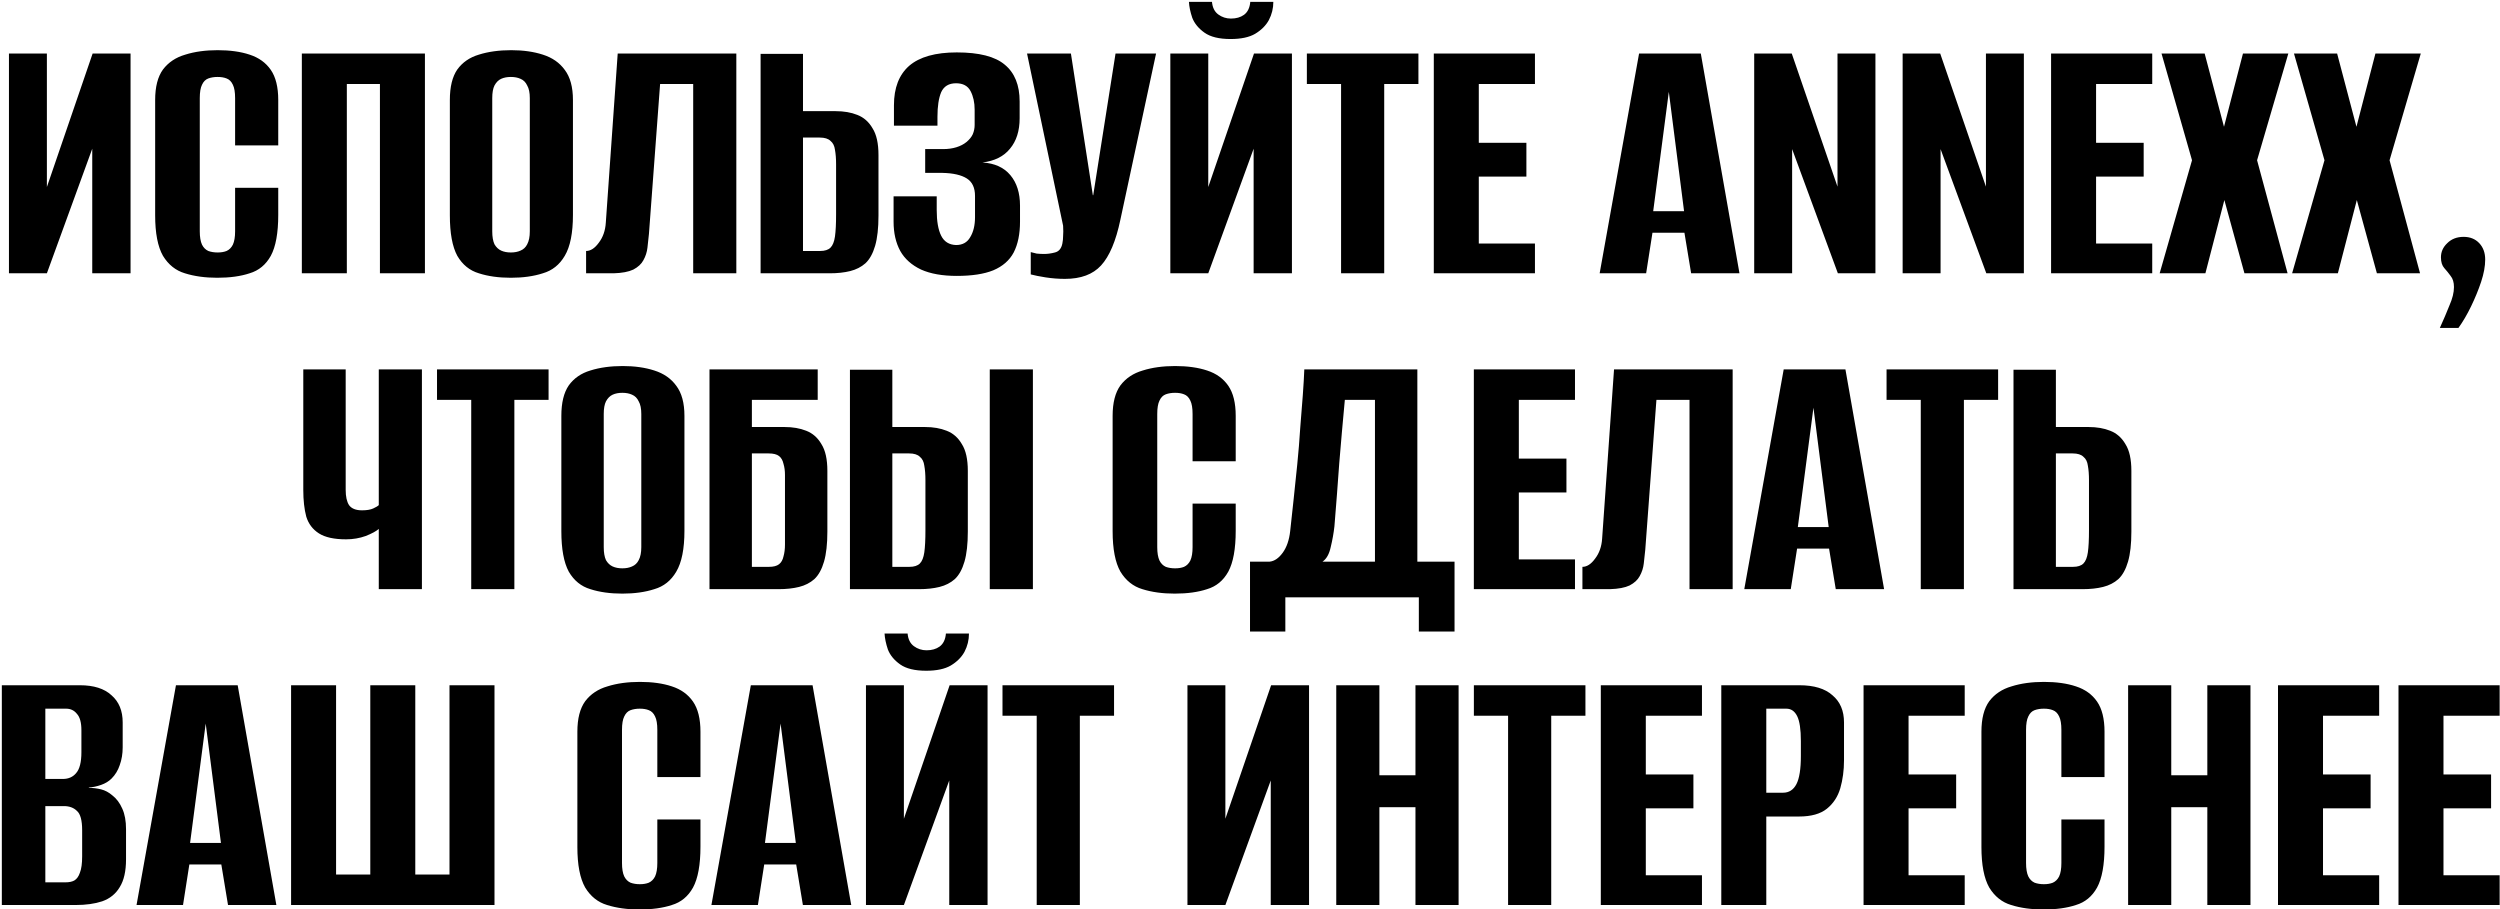<?xml version="1.0" encoding="UTF-8"?> <svg xmlns="http://www.w3.org/2000/svg" width="1116" height="406" viewBox="0 0 1116 406" fill="none"> <path d="M3.997 122V23.894H20.929V83.488L41.347 23.894H58.279V122H41.181V66.39L20.929 122H3.997ZM96.983 123.992C91.56 123.992 86.746 123.328 82.541 122C78.446 120.783 75.181 118.182 72.747 114.198C70.423 110.103 69.261 104.072 69.261 96.104V44.644C69.261 38.779 70.423 34.241 72.747 31.032C75.181 27.823 78.501 25.609 82.707 24.392C86.912 23.064 91.726 22.4 97.149 22.4C102.682 22.4 107.441 23.064 111.425 24.392C115.52 25.72 118.674 27.989 120.887 31.198C123.1 34.407 124.207 38.889 124.207 44.644V64.896H104.951V43.814C104.951 41.158 104.619 39.166 103.955 37.838C103.291 36.399 102.35 35.459 101.133 35.016C100.026 34.573 98.698 34.352 97.149 34.352C95.6 34.352 94.216 34.573 92.999 35.016C91.781 35.459 90.841 36.399 90.177 37.838C89.513 39.166 89.181 41.158 89.181 43.814V103.242C89.181 105.787 89.513 107.779 90.177 109.218C90.841 110.546 91.781 111.487 92.999 112.04C94.216 112.483 95.6 112.704 97.149 112.704C98.698 112.704 100.026 112.483 101.133 112.04C102.35 111.487 103.291 110.546 103.955 109.218C104.619 107.779 104.951 105.787 104.951 103.242V83.82H124.207V95.938C124.207 104.017 123.1 110.103 120.887 114.198C118.674 118.182 115.52 120.783 111.425 122C107.441 123.328 102.627 123.992 96.983 123.992ZM134.741 122V23.894H189.687V122H169.601V37.506H154.827V122H134.741ZM228.04 123.992C222.617 123.992 217.859 123.328 213.764 122C209.669 120.783 206.46 118.182 204.136 114.198C201.923 110.103 200.816 104.072 200.816 96.104V44.644C200.816 38.779 201.923 34.241 204.136 31.032C206.46 27.823 209.669 25.609 213.764 24.392C217.969 23.064 222.783 22.4 228.206 22.4C233.518 22.4 238.221 23.064 242.316 24.392C246.521 25.72 249.786 27.989 252.11 31.198C254.545 34.407 255.762 38.889 255.762 44.644V95.938C255.762 104.017 254.545 110.103 252.11 114.198C249.786 118.182 246.521 120.783 242.316 122C238.221 123.328 233.463 123.992 228.04 123.992ZM228.04 112.704C229.7 112.704 231.139 112.427 232.356 111.874C233.684 111.321 234.68 110.38 235.344 109.052C236.119 107.613 236.506 105.677 236.506 103.242V43.814C236.506 41.379 236.119 39.498 235.344 38.17C234.68 36.731 233.684 35.735 232.356 35.182C231.139 34.629 229.7 34.352 228.04 34.352C226.38 34.352 224.941 34.629 223.724 35.182C222.507 35.735 221.511 36.731 220.736 38.17C220.072 39.498 219.74 41.379 219.74 43.814V103.242C219.74 105.677 220.072 107.613 220.736 109.052C221.511 110.38 222.507 111.321 223.724 111.874C224.941 112.427 226.38 112.704 228.04 112.704ZM261.633 122V112.04C263.625 112.04 265.506 110.823 267.277 108.388C269.158 105.953 270.209 102.965 270.431 99.424L275.743 23.894H328.697V122H309.441V37.506H294.667L289.687 104.404C289.465 106.396 289.244 108.443 289.023 110.546C288.801 112.538 288.193 114.419 287.197 116.19C286.311 117.85 284.817 119.233 282.715 120.34C280.612 121.336 277.679 121.889 273.917 122H261.633ZM339.531 122V24.06H358.455V49.624H373.063C376.715 49.624 379.924 50.177 382.691 51.284C385.568 52.391 387.837 54.383 389.497 57.26C391.268 60.027 392.153 64.011 392.153 69.212V96.27C392.153 101.803 391.655 106.285 390.659 109.716C389.663 113.147 388.224 115.747 386.343 117.518C384.462 119.178 382.193 120.34 379.537 121.004C376.881 121.668 373.838 122 370.407 122H339.531ZM358.455 112.04H366.091C368.194 112.04 369.743 111.542 370.739 110.546C371.735 109.55 372.399 107.89 372.731 105.566C373.063 103.242 373.229 99.922 373.229 95.606V73.362C373.229 70.817 373.063 68.659 372.731 66.888C372.51 65.117 371.846 63.789 370.739 62.904C369.743 61.908 368.138 61.41 365.925 61.41H358.455V112.04ZM427.113 123.162C420.694 123.162 415.382 122.221 411.177 120.34C406.971 118.348 403.873 115.581 401.881 112.04C399.889 108.388 398.893 104.017 398.893 98.926V87.638H418.149V93.78C418.149 98.76 418.813 102.578 420.141 105.234C421.469 107.89 423.682 109.273 426.781 109.384C429.658 109.384 431.761 108.222 433.089 105.898C434.527 103.574 435.247 100.586 435.247 96.934V87.472C435.247 83.82 434.029 81.219 431.595 79.67C429.16 78.121 425.563 77.291 420.805 77.18H413.003V66.556H420.971C423.184 66.556 425.176 66.279 426.947 65.726C428.717 65.173 430.211 64.398 431.429 63.402C432.757 62.295 433.697 61.133 434.251 59.916C434.804 58.588 435.081 57.205 435.081 55.766V48.96C435.081 45.751 434.472 42.984 433.255 40.66C432.037 38.336 429.879 37.174 426.781 37.174C423.571 37.174 421.358 38.502 420.141 41.158C419.034 43.814 418.481 47.466 418.481 52.114V56.098H399.059V46.968C399.059 39.221 401.327 33.356 405.865 29.372C410.513 25.388 417.595 23.396 427.113 23.396C437.073 23.396 444.211 25.222 448.527 28.874C452.953 32.526 455.167 38.004 455.167 45.308V52.778C455.167 58.422 453.728 62.959 450.851 66.39C448.084 69.821 443.989 71.868 438.567 72.532C443.989 72.864 448.139 74.745 451.017 78.176C453.894 81.607 455.333 86.144 455.333 91.788V98.926C455.333 104.459 454.392 109.052 452.511 112.704C450.629 116.245 447.586 118.901 443.381 120.672C439.286 122.332 433.863 123.162 427.113 123.162ZM475.399 124.49C472.522 124.49 469.645 124.269 466.767 123.826C464.001 123.383 461.787 122.941 460.127 122.498V112.538C460.902 112.759 461.787 112.981 462.783 113.202C463.89 113.313 464.997 113.368 466.103 113.368C467.653 113.368 469.257 113.147 470.917 112.704C472.688 112.261 473.795 110.933 474.237 108.72C474.459 107.613 474.569 106.507 474.569 105.4C474.68 104.183 474.68 102.633 474.569 100.752L458.467 23.894H478.055L487.849 87.14H488.015L497.975 23.894H516.069L500.133 98.096C498.141 107.613 495.264 114.419 491.501 118.514C487.849 122.498 482.482 124.49 475.399 124.49ZM522.436 122V23.894H539.368V83.488L559.786 23.894H576.718V122H559.62V66.39L539.368 122H522.436ZM549.328 17.42C544.237 17.42 540.364 16.479 537.708 14.598C535.052 12.717 533.226 10.503 532.23 7.958C531.344 5.302 530.846 2.923 530.736 0.82H541.028C541.249 3.365 542.19 5.247 543.85 6.464C545.51 7.681 547.391 8.29 549.494 8.29C551.818 8.29 553.754 7.737 555.304 6.63C556.964 5.413 557.904 3.476 558.126 0.82H568.418C568.418 3.697 567.754 6.409 566.426 8.954C565.098 11.389 563.05 13.436 560.284 15.096C557.628 16.645 553.976 17.42 549.328 17.42ZM598.656 122V37.506H583.384V23.894H633.184V37.506H617.912V122H598.656ZM640.049 122V23.894H685.201V37.506H660.135V63.734H681.383V78.84H660.135V108.72H685.201V122H640.049ZM714.085 122L731.681 23.894H759.237L776.501 122H754.921L751.933 103.906H737.657L734.835 122H714.085ZM737.989 94.278H751.767L744.961 40.992L737.989 94.278ZM783.075 122V23.894H799.841L820.259 83.322V23.894H837.191V122H820.425L800.007 66.556V122H783.075ZM849.339 122V23.894H866.105L886.523 83.322V23.894H903.455V122H886.689L866.271 66.556V122H849.339ZM915.603 122V23.894H960.755V37.506H935.689V63.734H956.937V78.84H935.689V108.72H960.755V122H915.603ZM964.072 122L978.514 71.536L964.902 23.894H984.158L992.79 56.596L1001.26 23.894H1021.51L1007.56 71.536L1021.18 122H1001.92L992.956 89.298L984.49 122H964.072ZM1023.2 122L1037.65 71.536L1024.03 23.894H1043.29L1051.92 56.596L1060.39 23.894H1080.64L1066.7 71.536L1080.31 122H1061.05L1052.09 89.298L1043.62 122H1023.2ZM1089.14 146.402C1090.8 142.75 1092.24 139.375 1093.46 136.276C1094.78 133.288 1095.45 130.577 1095.45 128.142C1095.45 126.039 1094.95 124.379 1093.95 123.162C1093.07 121.945 1092.13 120.783 1091.13 119.676C1090.14 118.569 1089.64 116.965 1089.64 114.862C1089.64 112.427 1090.58 110.325 1092.46 108.554C1094.34 106.673 1096.78 105.732 1099.76 105.732C1102.64 105.732 1104.97 106.673 1106.74 108.554C1108.51 110.435 1109.39 112.87 1109.39 115.858C1109.39 118.846 1108.78 122.166 1107.57 125.818C1106.35 129.47 1104.85 133.122 1103.08 136.774C1101.31 140.426 1099.43 143.635 1097.44 146.402H1089.14ZM169.087 263V236.108C167.98 237.104 166.044 238.155 163.277 239.262C160.51 240.258 157.578 240.756 154.479 240.756C149.167 240.756 145.128 239.871 142.361 238.1C139.594 236.329 137.713 233.839 136.717 230.63C135.832 227.31 135.389 223.326 135.389 218.678V164.894H154.313V218.678C154.313 221.666 154.811 223.935 155.807 225.484C156.914 227.033 158.85 227.808 161.617 227.808C163.72 227.808 165.38 227.531 166.597 226.978C167.814 226.425 168.644 225.927 169.087 225.484V164.894H188.343V263H169.087ZM210.355 263V178.506H195.083V164.894H244.883V178.506H229.611V263H210.355ZM277.811 264.992C272.388 264.992 267.629 264.328 263.535 263C259.44 261.783 256.231 259.182 253.907 255.198C251.693 251.103 250.587 245.072 250.587 237.104V185.644C250.587 179.779 251.693 175.241 253.907 172.032C256.231 168.823 259.44 166.609 263.535 165.392C267.74 164.064 272.554 163.4 277.977 163.4C283.289 163.4 287.992 164.064 292.087 165.392C296.292 166.72 299.557 168.989 301.881 172.198C304.315 175.407 305.533 179.889 305.533 185.644V236.938C305.533 245.017 304.315 251.103 301.881 255.198C299.557 259.182 296.292 261.783 292.087 263C287.992 264.328 283.233 264.992 277.811 264.992ZM277.811 253.704C279.471 253.704 280.909 253.427 282.127 252.874C283.455 252.321 284.451 251.38 285.115 250.052C285.889 248.613 286.277 246.677 286.277 244.242V184.814C286.277 182.379 285.889 180.498 285.115 179.17C284.451 177.731 283.455 176.735 282.127 176.182C280.909 175.629 279.471 175.352 277.811 175.352C276.151 175.352 274.712 175.629 273.495 176.182C272.277 176.735 271.281 177.731 270.507 179.17C269.843 180.498 269.511 182.379 269.511 184.814V244.242C269.511 246.677 269.843 248.613 270.507 250.052C271.281 251.38 272.277 252.321 273.495 252.874C274.712 253.427 276.151 253.704 277.811 253.704ZM316.716 263V164.894H365.022V178.506H335.64V190.624H350.248C353.9 190.624 357.109 191.177 359.876 192.284C362.753 193.391 365.022 195.383 366.682 198.26C368.452 201.027 369.338 205.011 369.338 210.212V237.27C369.338 242.803 368.84 247.285 367.844 250.716C366.848 254.147 365.409 256.747 363.528 258.518C361.646 260.178 359.378 261.34 356.722 262.004C354.066 262.668 351.022 263 347.592 263H316.716ZM343.276 253.04C345.268 253.04 346.762 252.653 347.758 251.878C348.754 251.103 349.418 249.941 349.75 248.392C350.192 246.843 350.414 245.072 350.414 243.08V212.038C350.414 210.157 350.192 208.497 349.75 207.058C349.418 205.509 348.754 204.347 347.758 203.572C346.762 202.797 345.212 202.41 343.11 202.41H335.64V253.04H343.276ZM379.413 263V165.06H398.337V190.624H412.945C416.597 190.624 419.806 191.177 422.573 192.284C425.45 193.391 427.719 195.383 429.379 198.26C431.15 201.027 432.035 205.011 432.035 210.212V237.27C432.035 242.803 431.537 247.285 430.541 250.716C429.545 254.147 428.106 256.747 426.225 258.518C424.344 260.178 422.075 261.34 419.419 262.004C416.763 262.668 413.72 263 410.289 263H379.413ZM398.337 253.04H405.973C408.076 253.04 409.625 252.542 410.621 251.546C411.617 250.55 412.281 248.89 412.613 246.566C412.945 244.242 413.111 240.922 413.111 236.606V214.362C413.111 211.817 412.945 209.659 412.613 207.888C412.392 206.117 411.728 204.789 410.621 203.904C409.625 202.908 408.02 202.41 405.807 202.41H398.337V253.04ZM441.829 263V164.894H461.085V263H441.829ZM524.397 264.992C518.975 264.992 514.161 264.328 509.955 263C505.861 261.783 502.596 259.182 500.161 255.198C497.837 251.103 496.675 245.072 496.675 237.104V185.644C496.675 179.779 497.837 175.241 500.161 172.032C502.596 168.823 505.916 166.609 510.121 165.392C514.327 164.064 519.141 163.4 524.563 163.4C530.097 163.4 534.855 164.064 538.839 165.392C542.934 166.72 546.088 168.989 548.301 172.198C550.515 175.407 551.621 179.889 551.621 185.644V205.896H532.365V184.814C532.365 182.158 532.033 180.166 531.369 178.838C530.705 177.399 529.765 176.459 528.547 176.016C527.441 175.573 526.113 175.352 524.563 175.352C523.014 175.352 521.631 175.573 520.413 176.016C519.196 176.459 518.255 177.399 517.591 178.838C516.927 180.166 516.595 182.158 516.595 184.814V244.242C516.595 246.787 516.927 248.779 517.591 250.218C518.255 251.546 519.196 252.487 520.413 253.04C521.631 253.483 523.014 253.704 524.563 253.704C526.113 253.704 527.441 253.483 528.547 253.04C529.765 252.487 530.705 251.546 531.369 250.218C532.033 248.779 532.365 246.787 532.365 244.242V224.82H551.621V236.938C551.621 245.017 550.515 251.103 548.301 255.198C546.088 259.182 542.934 261.783 538.839 263C534.855 264.328 530.041 264.992 524.397 264.992ZM558.006 281.924V250.716H566.804C568.906 250.495 570.843 249.167 572.614 246.732C574.384 244.297 575.491 241.088 575.934 237.104C576.376 233.009 576.874 228.417 577.428 223.326C577.981 218.125 578.534 212.813 579.088 207.39C579.641 201.857 580.084 196.434 580.416 191.122C580.858 185.81 581.246 180.885 581.578 176.348C581.91 171.811 582.131 167.993 582.242 164.894H632.706V250.716H649.306V281.924H633.37V266.652H573.776V281.924H558.006ZM590.376 250.716H613.782V178.506H600.336C599.45 187.913 598.62 197.319 597.846 206.726C597.182 216.133 596.462 225.539 595.688 234.946C595.356 237.934 594.802 241.033 594.028 244.242C593.364 247.341 592.146 249.499 590.376 250.716ZM657.923 263V164.894H703.075V178.506H678.009V204.734H699.257V219.84H678.009V249.72H703.075V263H657.923ZM706.393 263V253.04C708.385 253.04 710.266 251.823 712.037 249.388C713.918 246.953 714.969 243.965 715.191 240.424L720.503 164.894H773.457V263H754.201V178.506H739.427L734.447 245.404C734.225 247.396 734.004 249.443 733.783 251.546C733.561 253.538 732.953 255.419 731.957 257.19C731.071 258.85 729.577 260.233 727.475 261.34C725.372 262.336 722.439 262.889 718.677 263H706.393ZM778.647 263L796.243 164.894H823.799L841.063 263H819.483L816.495 244.906H802.219L799.397 263H778.647ZM802.551 235.278H816.329L809.523 181.992L802.551 235.278ZM857.431 263V178.506H842.159V164.894H891.959V178.506H876.687V263H857.431ZM898.824 263V165.06H917.748V190.624H932.356C936.008 190.624 939.218 191.177 941.984 192.284C944.862 193.391 947.13 195.383 948.79 198.26C950.561 201.027 951.446 205.011 951.446 210.212V237.27C951.446 242.803 950.948 247.285 949.952 250.716C948.956 254.147 947.518 256.747 945.636 258.518C943.755 260.178 941.486 261.34 938.83 262.004C936.174 262.668 933.131 263 929.7 263H898.824ZM917.748 253.04H925.384C927.487 253.04 929.036 252.542 930.032 251.546C931.028 250.55 931.692 248.89 932.024 246.566C932.356 244.242 932.522 240.922 932.522 236.606V214.362C932.522 211.817 932.356 209.659 932.024 207.888C931.803 206.117 931.139 204.789 930.032 203.904C929.036 202.908 927.432 202.41 925.218 202.41H917.748V253.04ZM0.816 404V305.894H35.676C41.874 305.894 46.577 307.388 49.786 310.376C53.106 313.253 54.766 317.293 54.766 322.494V333.616C54.766 336.493 54.324 339.149 53.438 341.584C52.664 343.908 51.446 345.9 49.786 347.56C48.569 348.777 47.02 349.718 45.138 350.382C43.257 351.046 41.431 351.433 39.66 351.544V351.71C41.542 351.71 43.368 351.931 45.138 352.374C46.909 352.817 48.569 353.702 50.118 355.03C52 356.469 53.494 358.461 54.6 361.006C55.707 363.441 56.26 366.484 56.26 370.136V383.582C56.26 388.894 55.32 393.044 53.438 396.032C51.668 399.02 49.067 401.123 45.636 402.34C42.316 403.447 38.332 404 33.684 404H0.816ZM20.238 393.874H29.202C30.862 393.874 32.19 393.597 33.186 393.044C34.293 392.38 35.123 391.218 35.676 389.558C36.34 387.898 36.672 385.463 36.672 382.254V370.634C36.672 366.207 35.898 363.33 34.348 362.002C32.91 360.563 30.973 359.844 28.538 359.844H20.238V393.874ZM20.238 347.726H28.04C30.586 347.726 32.578 346.841 34.016 345.07C35.566 343.299 36.34 340.201 36.34 335.774V325.98C36.34 322.549 35.676 320.115 34.348 318.676C33.131 317.127 31.526 316.352 29.534 316.352H20.238V347.726ZM60.95 404L78.546 305.894H106.102L123.366 404H101.786L98.798 385.906H84.522L81.7 404H60.95ZM84.854 376.278H98.632L91.826 322.992L84.854 376.278ZM129.94 404V305.894H150.026V390.388H165.298V305.894H185.384V390.388H200.656V305.894H220.742V404H129.94ZM285.461 405.992C280.038 405.992 275.224 405.328 271.019 404C266.924 402.783 263.66 400.182 261.225 396.198C258.901 392.103 257.739 386.072 257.739 378.104V326.644C257.739 320.779 258.901 316.241 261.225 313.032C263.66 309.823 266.98 307.609 271.185 306.392C275.39 305.064 280.204 304.4 285.627 304.4C291.16 304.4 295.919 305.064 299.903 306.392C303.998 307.72 307.152 309.989 309.365 313.198C311.578 316.407 312.685 320.889 312.685 326.644V346.896H293.429V325.814C293.429 323.158 293.097 321.166 292.433 319.838C291.769 318.399 290.828 317.459 289.611 317.016C288.504 316.573 287.176 316.352 285.627 316.352C284.078 316.352 282.694 316.573 281.477 317.016C280.26 317.459 279.319 318.399 278.655 319.838C277.991 321.166 277.659 323.158 277.659 325.814V385.242C277.659 387.787 277.991 389.779 278.655 391.218C279.319 392.546 280.26 393.487 281.477 394.04C282.694 394.483 284.078 394.704 285.627 394.704C287.176 394.704 288.504 394.483 289.611 394.04C290.828 393.487 291.769 392.546 292.433 391.218C293.097 389.779 293.429 387.787 293.429 385.242V365.82H312.685V377.938C312.685 386.017 311.578 392.103 309.365 396.198C307.152 400.182 303.998 402.783 299.903 404C295.919 405.328 291.105 405.992 285.461 405.992ZM317.575 404L335.171 305.894H362.727L379.991 404H358.411L355.423 385.906H341.147L338.325 404H317.575ZM341.479 376.278H355.257L348.451 322.992L341.479 376.278ZM386.565 404V305.894H403.497V365.488L423.915 305.894H440.847V404H423.749V348.39L403.497 404H386.565ZM413.457 299.42C408.367 299.42 404.493 298.479 401.837 296.598C399.181 294.717 397.355 292.503 396.359 289.958C395.474 287.302 394.976 284.923 394.865 282.82H405.157C405.379 285.365 406.319 287.247 407.979 288.464C409.639 289.681 411.521 290.29 413.623 290.29C415.947 290.29 417.884 289.737 419.433 288.63C421.093 287.413 422.034 285.476 422.255 282.82H432.547C432.547 285.697 431.883 288.409 430.555 290.954C429.227 293.389 427.18 295.436 424.413 297.096C421.757 298.645 418.105 299.42 413.457 299.42ZM462.785 404V319.506H447.513V305.894H497.313V319.506H482.041V404H462.785ZM530.077 404V305.894H547.009V365.488L567.427 305.894H584.359V404H567.261V348.39L547.009 404H530.077ZM596.503 404V305.894H615.759V346.066H631.861V305.894H651.117V404H631.861V360.342H615.759V404H596.503ZM673.21 404V319.506H657.938V305.894H707.738V319.506H692.466V404H673.21ZM714.603 404V305.894H759.755V319.506H734.689V345.734H755.937V360.84H734.689V390.72H759.755V404H714.603ZM768.385 404V305.894H803.245C809.774 305.894 814.699 307.388 818.019 310.376C821.449 313.253 823.165 317.293 823.165 322.494V339.426C823.165 343.853 822.611 348.003 821.505 351.876C820.398 355.639 818.406 358.682 815.529 361.006C812.651 363.33 808.501 364.492 803.079 364.492H788.471V404H768.385ZM788.471 353.868H795.941C798.597 353.868 800.589 352.595 801.917 350.05C803.245 347.505 803.909 343.299 803.909 337.434V330.794C803.909 325.593 803.355 321.885 802.249 319.672C801.142 317.459 799.537 316.352 797.435 316.352H788.471V353.868ZM831.893 404V305.894H877.045V319.506H851.979V345.734H873.227V360.84H851.979V390.72H877.045V404H831.893ZM912.234 405.992C906.811 405.992 901.997 405.328 897.792 404C893.697 402.783 890.433 400.182 887.998 396.198C885.674 392.103 884.512 386.072 884.512 378.104V326.644C884.512 320.779 885.674 316.241 887.998 313.032C890.433 309.823 893.753 307.609 897.958 306.392C902.163 305.064 906.977 304.4 912.4 304.4C917.933 304.4 922.692 305.064 926.676 306.392C930.771 307.72 933.925 309.989 936.138 313.198C938.351 316.407 939.458 320.889 939.458 326.644V346.896H920.202V325.814C920.202 323.158 919.87 321.166 919.206 319.838C918.542 318.399 917.601 317.459 916.384 317.016C915.277 316.573 913.949 316.352 912.4 316.352C910.851 316.352 909.467 316.573 908.25 317.016C907.033 317.459 906.092 318.399 905.428 319.838C904.764 321.166 904.432 323.158 904.432 325.814V385.242C904.432 387.787 904.764 389.779 905.428 391.218C906.092 392.546 907.033 393.487 908.25 394.04C909.467 394.483 910.851 394.704 912.4 394.704C913.949 394.704 915.277 394.483 916.384 394.04C917.601 393.487 918.542 392.546 919.206 391.218C919.87 389.779 920.202 387.787 920.202 385.242V365.82H939.458V377.938C939.458 386.017 938.351 392.103 936.138 396.198C933.925 400.182 930.771 402.783 926.676 404C922.692 405.328 917.878 405.992 912.234 405.992ZM949.993 404V305.894H969.249V346.066H985.351V305.894H1004.61V404H985.351V360.342H969.249V404H949.993ZM1016.9 404V305.894H1062.06V319.506H1036.99V345.734H1058.24V360.84H1036.99V390.72H1062.06V404H1016.9ZM1070.69 404V305.894H1115.84V319.506H1090.77V345.734H1112.02V360.84H1090.77V390.72H1115.84V404H1070.69Z" fill="black"></path> </svg> 